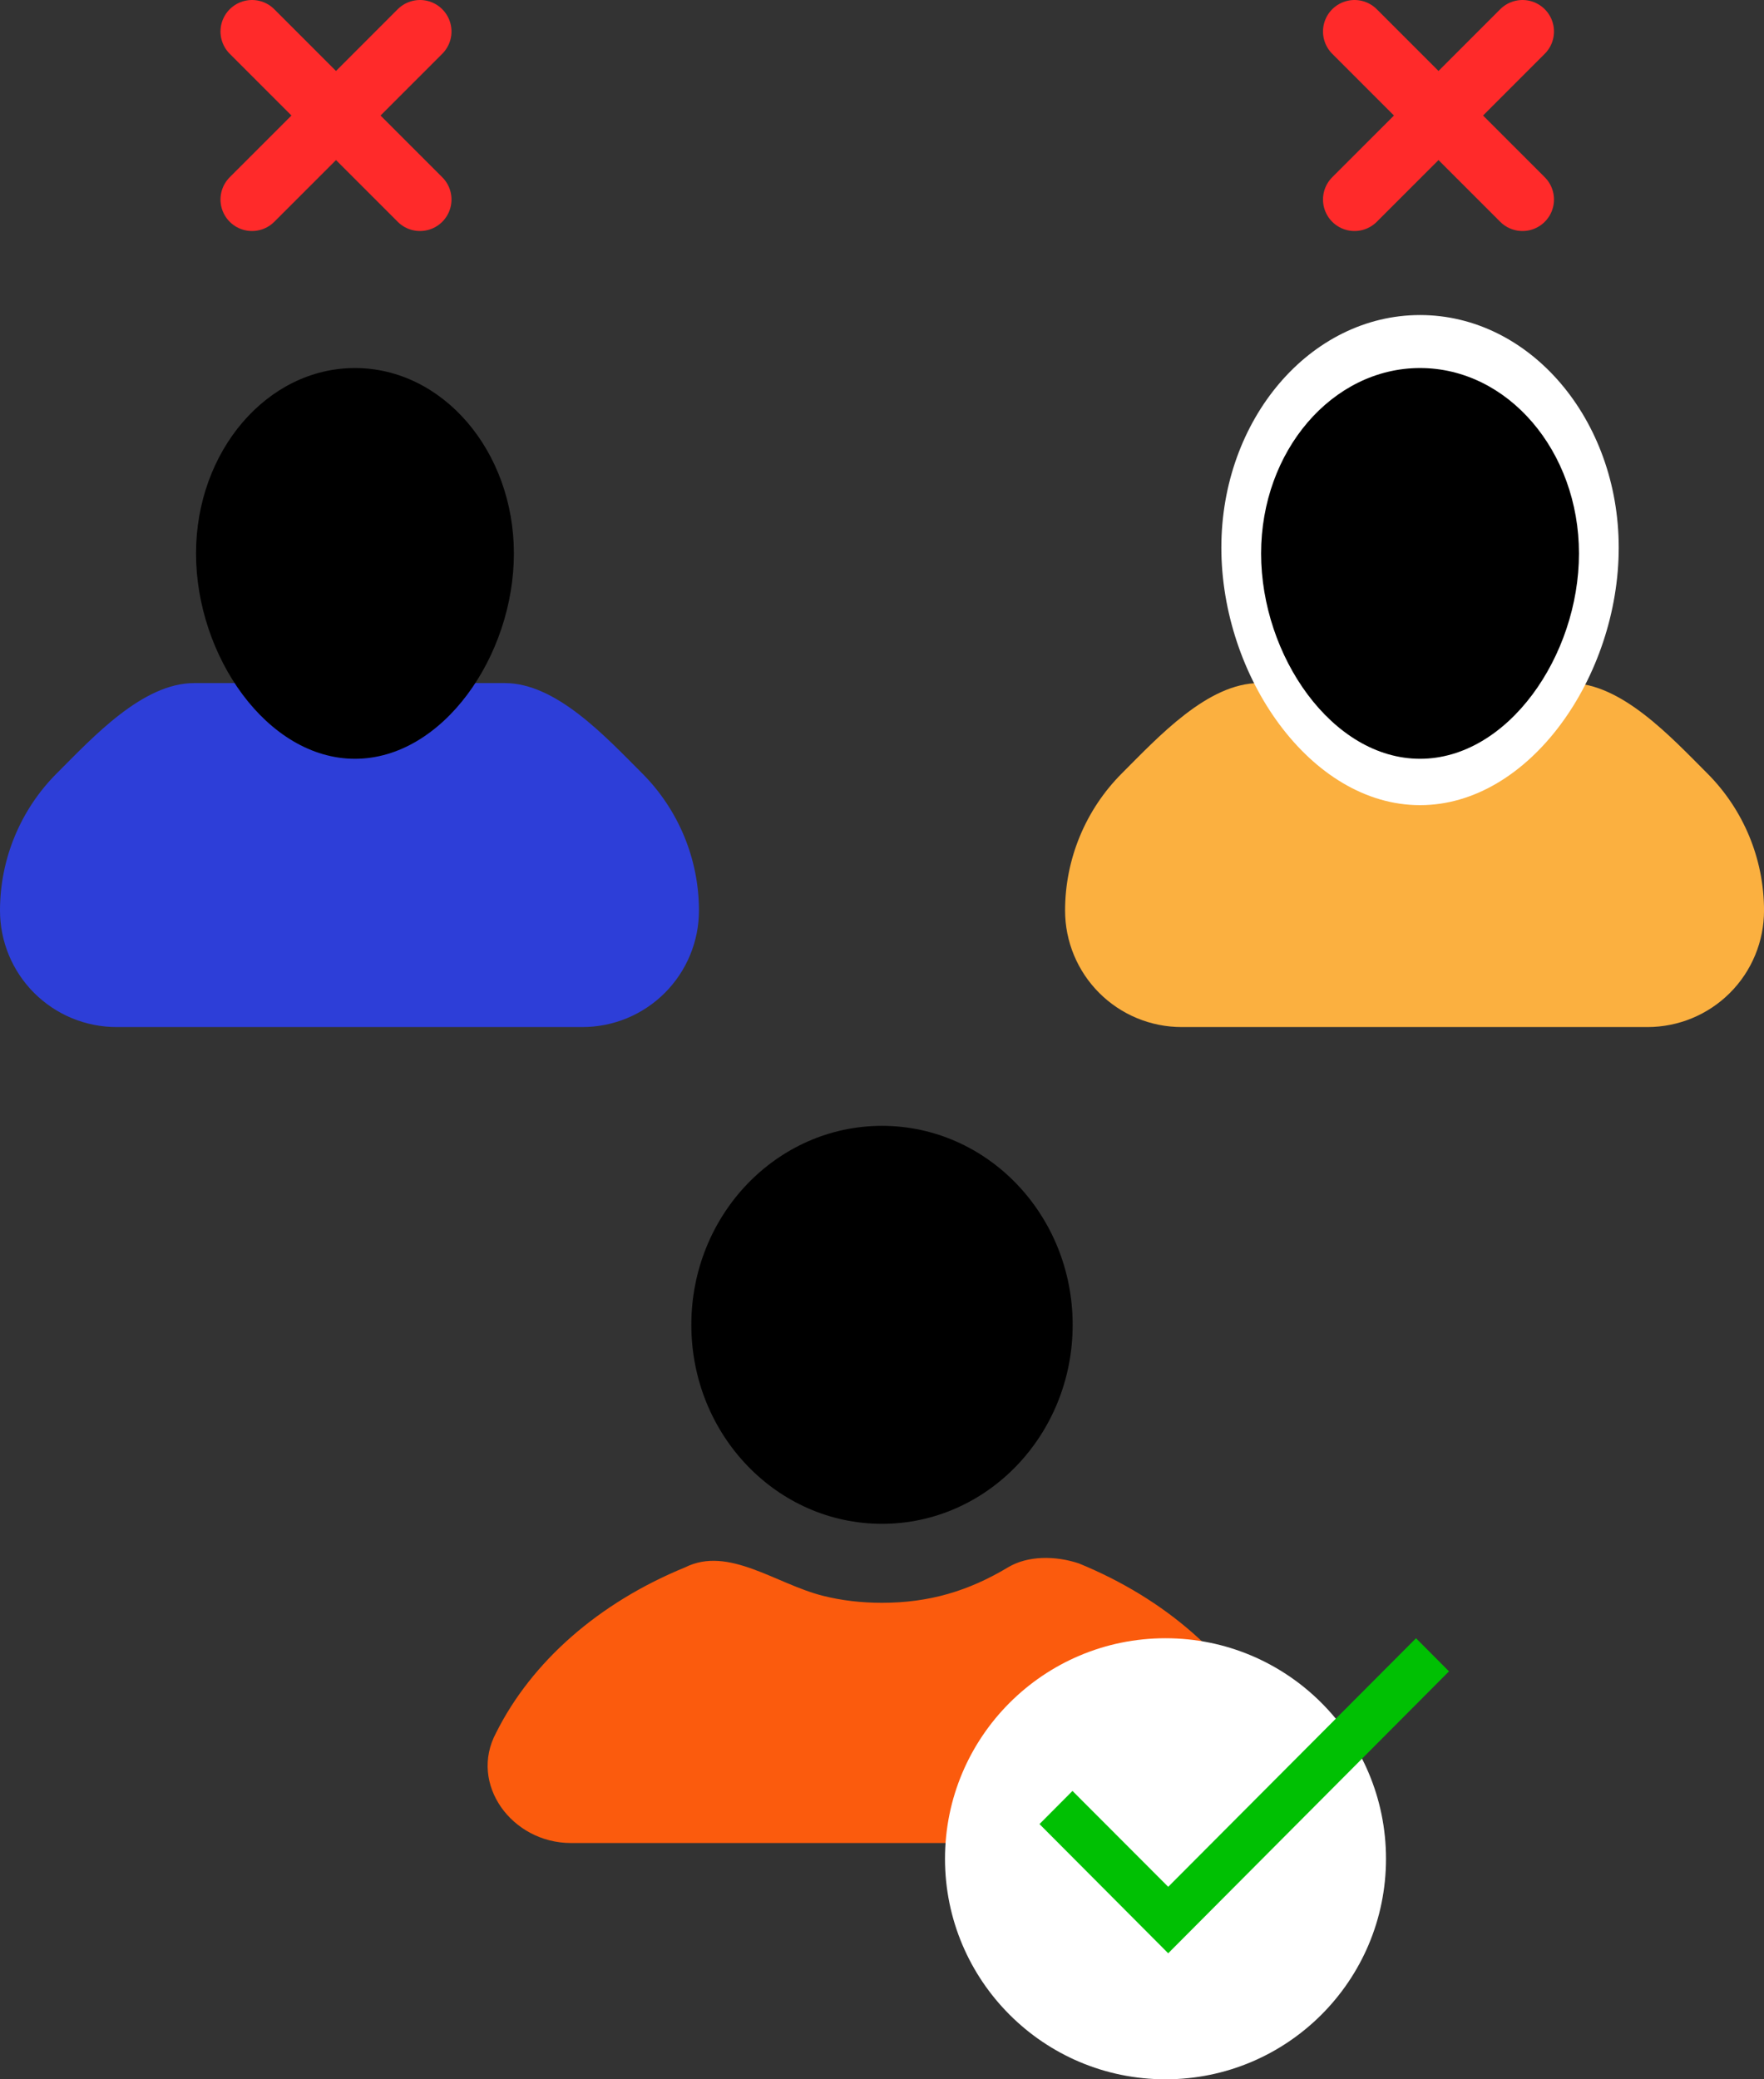 <svg width="56" height="66" viewBox="0 0 56 66" fill="none" xmlns="http://www.w3.org/2000/svg">
<rect x="0" y="0" width="56" height="66" fill="#333333" stroke="none"/>
<path fill-rule="evenodd" clip-rule="evenodd" d="M39.976 21.682C38.341 21.682 36.774 23.388 35.618 24.544C34.462 25.699 33.812 27.267 33.812 28.902C33.812 29.883 34.202 30.823 34.896 31.517C35.589 32.21 36.53 32.6 37.511 32.6H52.303C53.284 32.6 54.224 32.21 54.918 31.517C55.612 30.823 56.001 29.883 56.001 28.902C56.001 27.267 55.352 25.699 54.196 24.544C53.04 23.388 51.472 21.682 49.838 21.682H39.976Z" fill="#FBB040"/>
<path d="M51.388 17.383C51.388 21.461 48.564 25.557 45.081 25.557C41.597 25.557 38.773 21.461 38.773 17.383C38.773 13.306 41.597 10 45.081 10C48.564 10 51.388 13.306 51.388 17.383Z" fill="white"/>
<path d="M50.126 17.568C50.126 20.819 47.867 24.085 45.081 24.085C42.294 24.085 40.035 20.819 40.035 17.568C40.035 14.317 42.294 11.682 45.081 11.682C47.867 11.682 50.126 14.317 50.126 17.568Z" fill="black"/>
<path fill-rule="evenodd" clip-rule="evenodd" d="M6.164 21.682C4.529 21.682 2.961 23.388 1.805 24.544C0.649 25.699 0 27.267 0 28.902C0 29.883 0.39 30.823 1.083 31.517C1.777 32.21 2.717 32.6 3.698 32.6H18.491C19.471 32.6 20.412 32.21 21.105 31.517C21.799 30.823 22.189 29.883 22.189 28.902C22.189 27.267 21.539 25.699 20.383 24.544C19.227 23.388 17.66 21.682 16.025 21.682H6.164Z" fill="#2D3ED8"/>
<path d="M16.314 17.568C16.314 20.819 14.055 24.085 11.268 24.085C8.482 24.085 6.223 20.819 6.223 17.568C6.223 14.317 8.482 11.682 11.268 11.682C14.055 11.682 16.314 14.317 16.314 17.568Z" fill="black"/>
<path d="M28 48.368C31.343 48.368 34.053 45.54 34.053 42.052C34.053 38.564 31.343 35.736 28 35.736C24.657 35.736 21.947 38.564 21.947 42.052C21.947 45.54 24.657 48.368 28 48.368Z" fill="black"/>
<path d="M40.25 54.875C39.125 52.625 37 50.75 34.25 49.625C33.5 49.375 32.625 49.375 32 49.75C30.75 50.5 29.5 50.875 28 50.875C27.333 50.875 26.715 50.801 26.125 50.653C24.629 50.277 23.129 49.061 21.75 49.75C19 50.875 16.875 52.75 15.75 55C14.875 56.625 16.25 58.5 18.125 58.5H37.875C39.75 58.5 41.125 56.625 40.25 54.875Z" fill="#FB5B0D"/>
<path d="M8 1L10.667 3.667M10.667 3.667L13.333 6.333M10.667 3.667L13.333 1M10.667 3.667L8 6.333" stroke="#FF2A2A" stroke-width="2" stroke-linecap="round"/>
<path d="M43 1L45.667 3.667M45.667 3.667L48.333 6.333M45.667 3.667L48.333 1M45.667 3.667L43 6.333" stroke="#FF2A2A" stroke-width="2" stroke-linecap="round"/>
<circle cx="37" cy="59" r="7" fill="white"/>
<path d="M46 53.051L37.086 62L33 57.899L34.047 56.847L37.086 59.89L44.953 52L46 53.051Z" fill="#00C003"/>
</svg>
